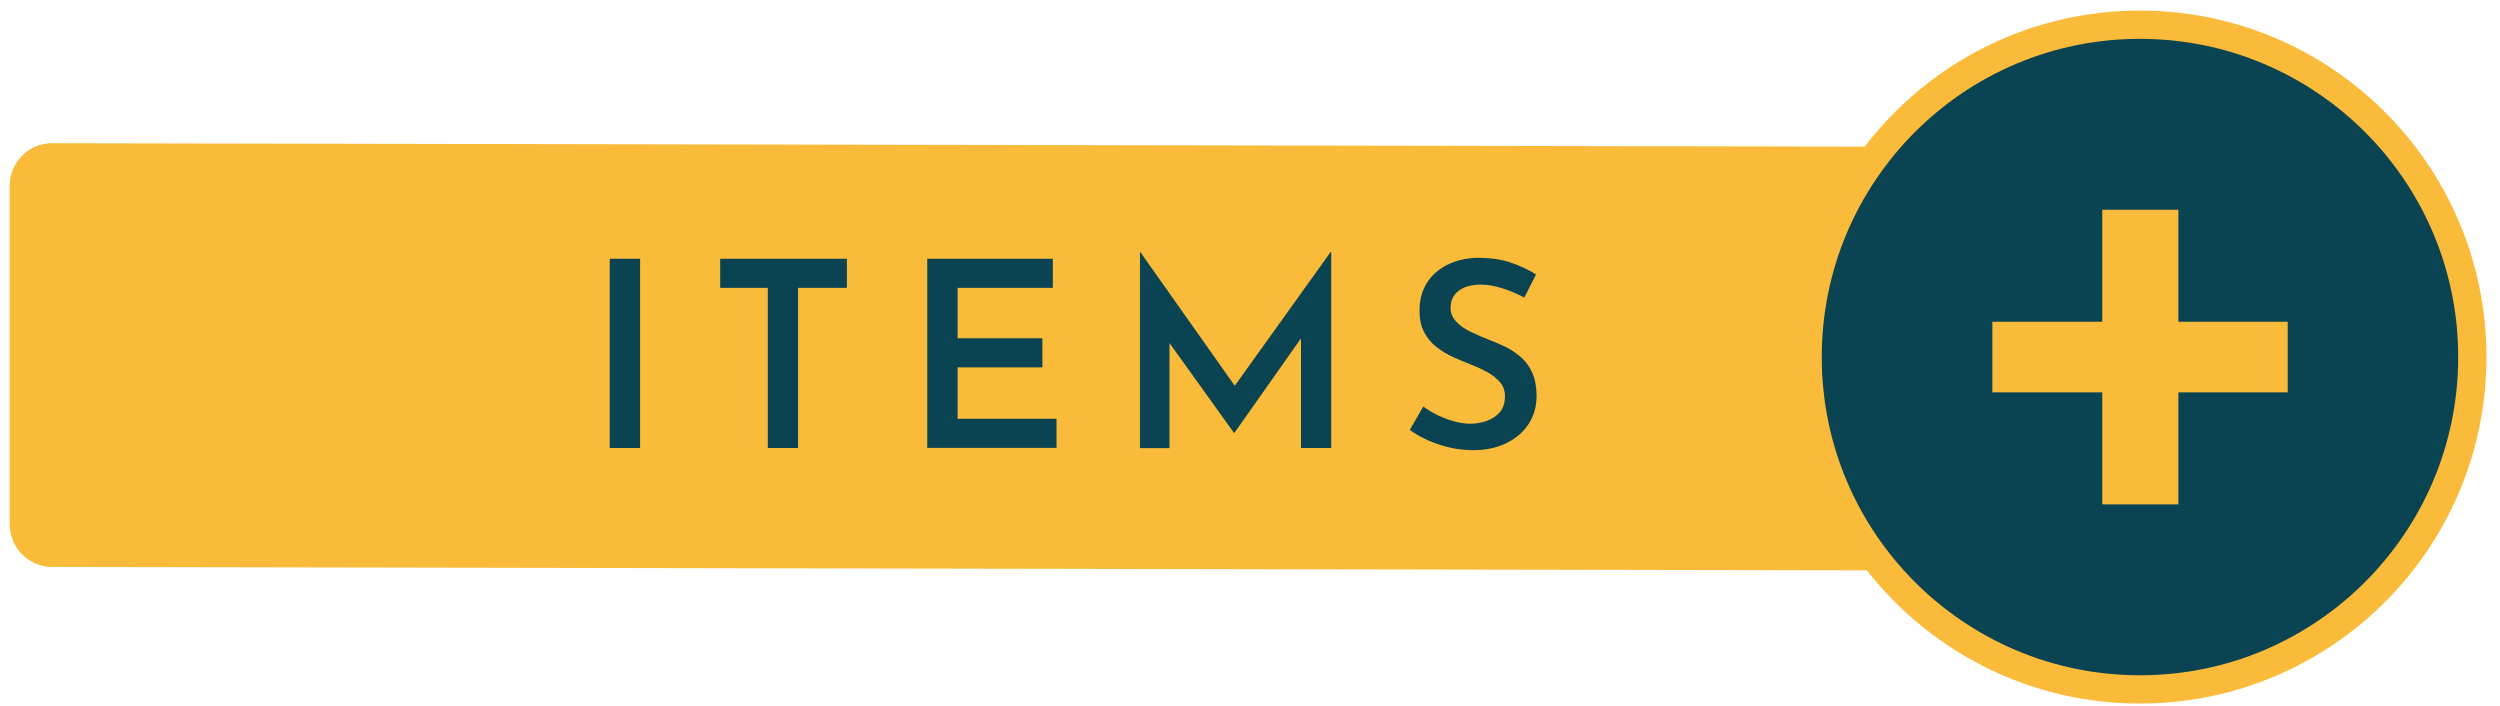 <svg width="177" height="50" viewBox="0 0 177 50" fill="none" xmlns="http://www.w3.org/2000/svg">
<path d="M150.69 37.42C150.69 39.07 149.34 40.42 147.69 40.41L3.69 40.14C2.04 40.14 0.69 38.78 0.69 37.13V13.13C0.69 11.48 2.04 10.13 3.69 10.14L147.69 10.41C149.34 10.41 150.69 11.77 150.69 13.42V37.42Z" fill="#FABA3A"/>
<path d="M43.17 18.32H45.32V31.72H43.17V18.32Z" fill="#0A4351"/>
<path d="M50.99 18.32H59.96V20.38H56.5V31.72H54.36V20.38H50.99V18.32Z" fill="#0A4351"/>
<path d="M65.65 18.32H74.54V20.38H67.8V23.95H73.8V26.01H67.8V29.65H74.8V31.71H65.65V18.32Z" fill="#0A4351"/>
<path d="M80.71 31.73V17.84H80.73L87.95 28.06L87.03 27.86L94.21 17.84H94.25V31.72H92.11V22.68L92.24 23.77L87.4 30.64H87.36L82.43 23.77L82.8 22.78V31.73H80.71Z" fill="#0A4351"/>
<path d="M107.92 21.07C107.44 20.81 106.93 20.59 106.39 20.42C105.85 20.24 105.34 20.15 104.84 20.15C104.18 20.15 103.66 20.3 103.27 20.59C102.89 20.88 102.7 21.29 102.7 21.8C102.7 22.17 102.83 22.49 103.1 22.77C103.36 23.05 103.7 23.29 104.12 23.49C104.54 23.69 104.98 23.89 105.45 24.07C105.86 24.22 106.25 24.39 106.65 24.59C107.04 24.79 107.4 25.04 107.73 25.33C108.05 25.62 108.31 25.99 108.5 26.43C108.69 26.88 108.79 27.41 108.79 28.04C108.79 28.75 108.61 29.39 108.26 29.96C107.91 30.53 107.4 30.99 106.72 31.34C106.04 31.69 105.24 31.87 104.31 31.87C103.75 31.87 103.2 31.81 102.66 31.69C102.13 31.57 101.62 31.4 101.14 31.19C100.66 30.98 100.22 30.73 99.81 30.44L100.77 28.78C101.06 29 101.4 29.2 101.78 29.39C102.16 29.57 102.55 29.72 102.95 29.83C103.35 29.94 103.73 30 104.1 30C104.47 30 104.85 29.94 105.23 29.81C105.61 29.68 105.93 29.48 106.18 29.19C106.43 28.9 106.55 28.53 106.55 28.05C106.55 27.67 106.44 27.35 106.22 27.08C106 26.82 105.71 26.58 105.36 26.38C105.01 26.18 104.63 26 104.21 25.84C103.8 25.68 103.38 25.5 102.94 25.31C102.5 25.11 102.09 24.87 101.72 24.58C101.34 24.29 101.05 23.94 100.83 23.52C100.61 23.1 100.5 22.59 100.5 21.99C100.5 21.25 100.67 20.61 101 20.07C101.33 19.52 101.81 19.09 102.43 18.77C103.05 18.45 103.75 18.28 104.54 18.25C105.49 18.25 106.29 18.36 106.96 18.59C107.63 18.82 108.23 19.1 108.75 19.43L107.92 21.07Z" fill="#0A4351"/>
<path d="M151.51 48.81C164.505 48.81 175.04 38.275 175.04 25.28C175.04 12.285 164.505 1.75 151.51 1.75C138.515 1.75 127.98 12.285 127.98 25.28C127.98 38.275 138.515 48.81 151.51 48.81Z" fill="#0A4351" stroke="#FABA3A" stroke-width="2" stroke-miterlimit="10"/>
<path d="M161.97 22.78H154.23V14.85H148.84V22.78H141.06V27.78H148.84V35.71H154.23V27.78H161.97V22.78Z" fill="#FABA3A"/>
</svg>
